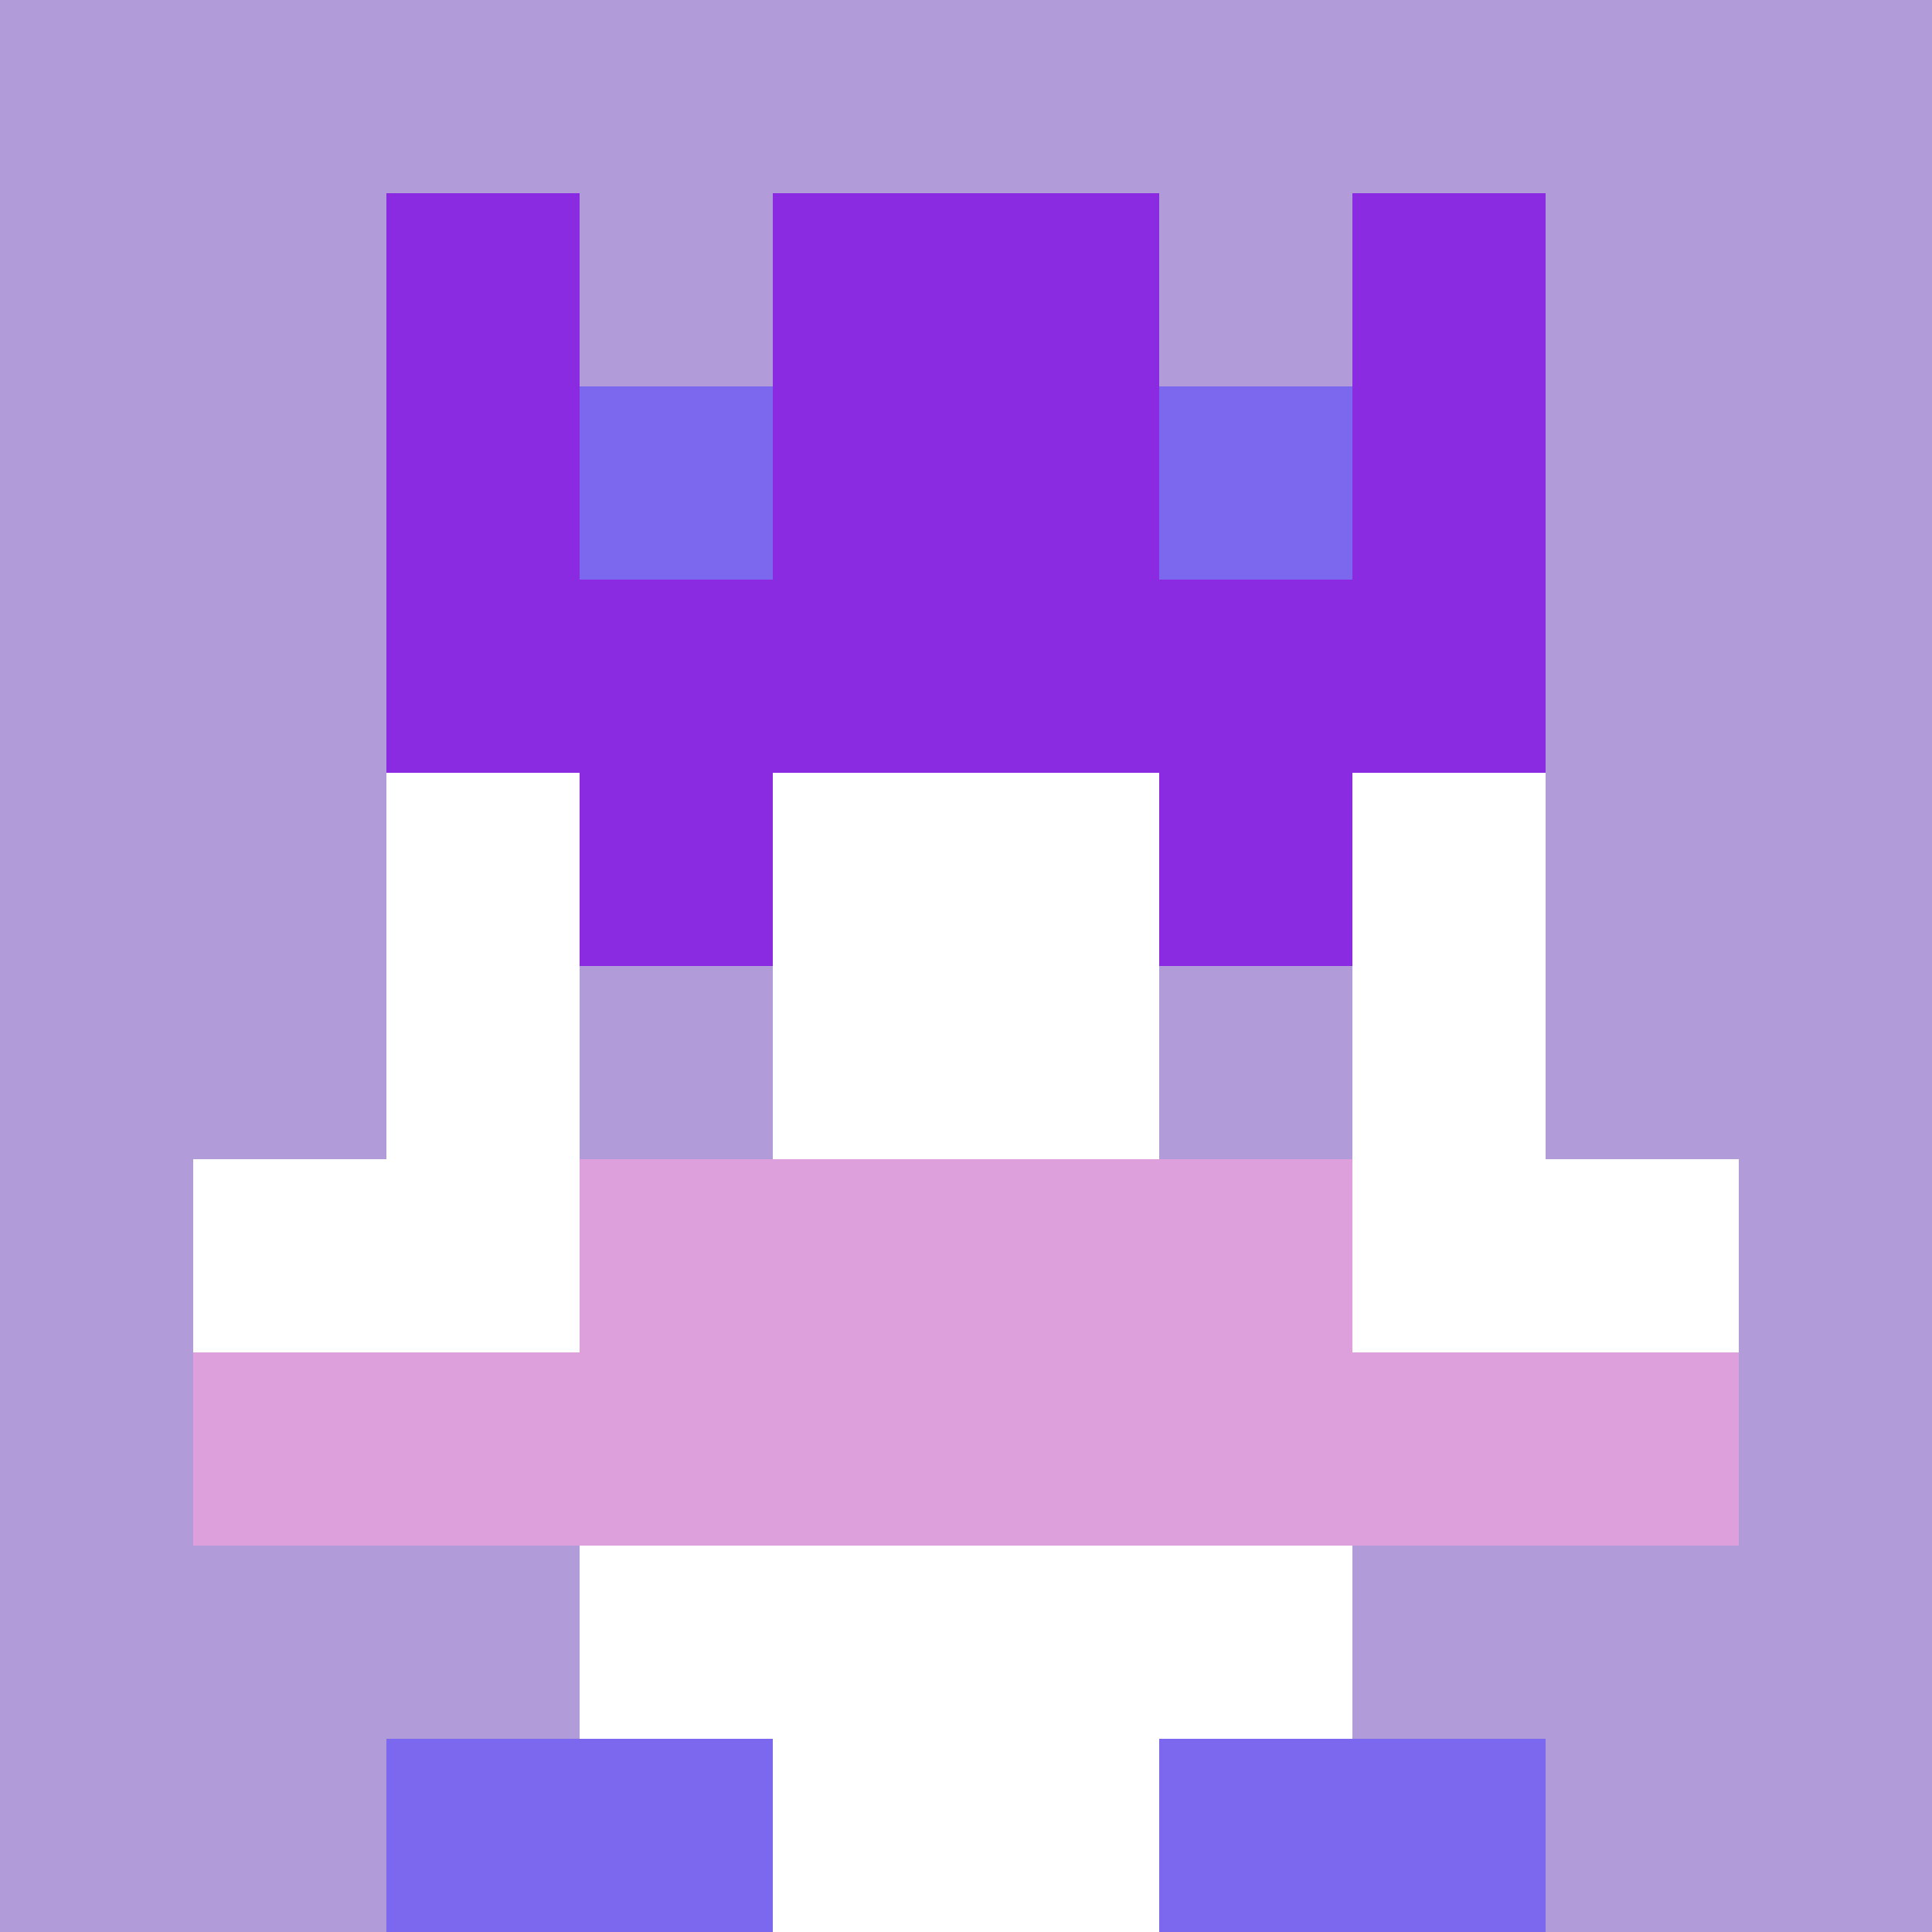 <svg xmlns="http://www.w3.org/2000/svg" version="1.1" width="942" height="942" viewBox="0 0 942 942">
  <title>'goose-pfp-royal' by Dmitri Cherniak</title>
  <desc>The Goose Is Loose (Purple Edition)</desc>
  <rect width="100%" height="100%" fill="#FFFFFF"></rect>
  <g>
    <g id="0-0">
      <rect x="0" y="0" height="942" width="942" fill="#B19CD9"></rect>
      <g>
        <rect id="0-0-3-2-4-7" x="282.6" y="188.4" width="376.8" height="659.4" fill="#FFFFFF"></rect>
        <rect id="0-0-2-3-6-5" x="188.4" y="282.6" width="565.2" height="471" fill="#FFFFFF"></rect>
        <rect id="0-0-4-8-2-2" x="376.8" y="753.6" width="188.4" height="188.4" fill="#FFFFFF"></rect>
        <rect id="0-0-1-6-8-1" x="94.2" y="565.2" width="753.6" height="94.2" fill="#FFFFFF"></rect>
        <rect id="0-0-1-7-8-1" x="94.2" y="659.4" width="753.6" height="94.2" fill="#DDA0DD"></rect>
        <rect id="0-0-3-6-4-2" x="282.6" y="565.2" width="376.8" height="188.4" fill="#DDA0DD"></rect>
        <rect id="0-0-3-4-1-1" x="282.6" y="376.8" width="94.2" height="94.2" fill="#8A2BE2"></rect>
        <rect id="0-0-6-4-1-1" x="565.2" y="376.8" width="94.2" height="94.2" fill="#8A2BE2"></rect>
        <rect id="0-0-3-5-1-1" x="282.6" y="471" width="94.2" height="94.2" fill="#B19CD9"></rect>
        <rect id="0-0-6-5-1-1" x="565.2" y="471" width="94.2" height="94.2" fill="#B19CD9"></rect>
        <rect id="0-0-4-1-2-2" x="376.8" y="94.2" width="188.4" height="188.4" fill="#D8BFD8"></rect>
        <rect id="0-0-2-1-1-2" x="188.4" y="94.2" width="94.2" height="188.4" fill="#8A2BE2"></rect>
        <rect id="0-0-4-1-2-2" x="376.8" y="94.2" width="188.4" height="188.4" fill="#8A2BE2"></rect>
        <rect id="0-0-7-1-1-2" x="659.4" y="94.2" width="94.2" height="188.4" fill="#8A2BE2"></rect>
        <rect id="0-0-2-2-6-2" x="188.4" y="188.4" width="565.2" height="188.4" fill="#8A2BE2"></rect>
        <rect id="0-0-3-2-1-1" x="282.6" y="188.4" width="94.2" height="94.2" fill="#7B68EE"></rect>
        <rect id="0-0-6-2-1-1" x="565.2" y="188.4" width="94.2" height="94.2" fill="#7B68EE"></rect>
        <rect id="0-0-2-9-2-1" x="188.4" y="847.8" width="188.4" height="94.2" fill="#7B68EE"></rect>
        <rect id="0-0-6-9-2-1" x="565.2" y="847.8" width="188.4" height="94.2" fill="#7B68EE"></rect>
      </g>
      <rect x="0" y="0" stroke="white" stroke-width="0" height="942" width="942" fill="none"></rect>
    </g>
  </g>
</svg>

